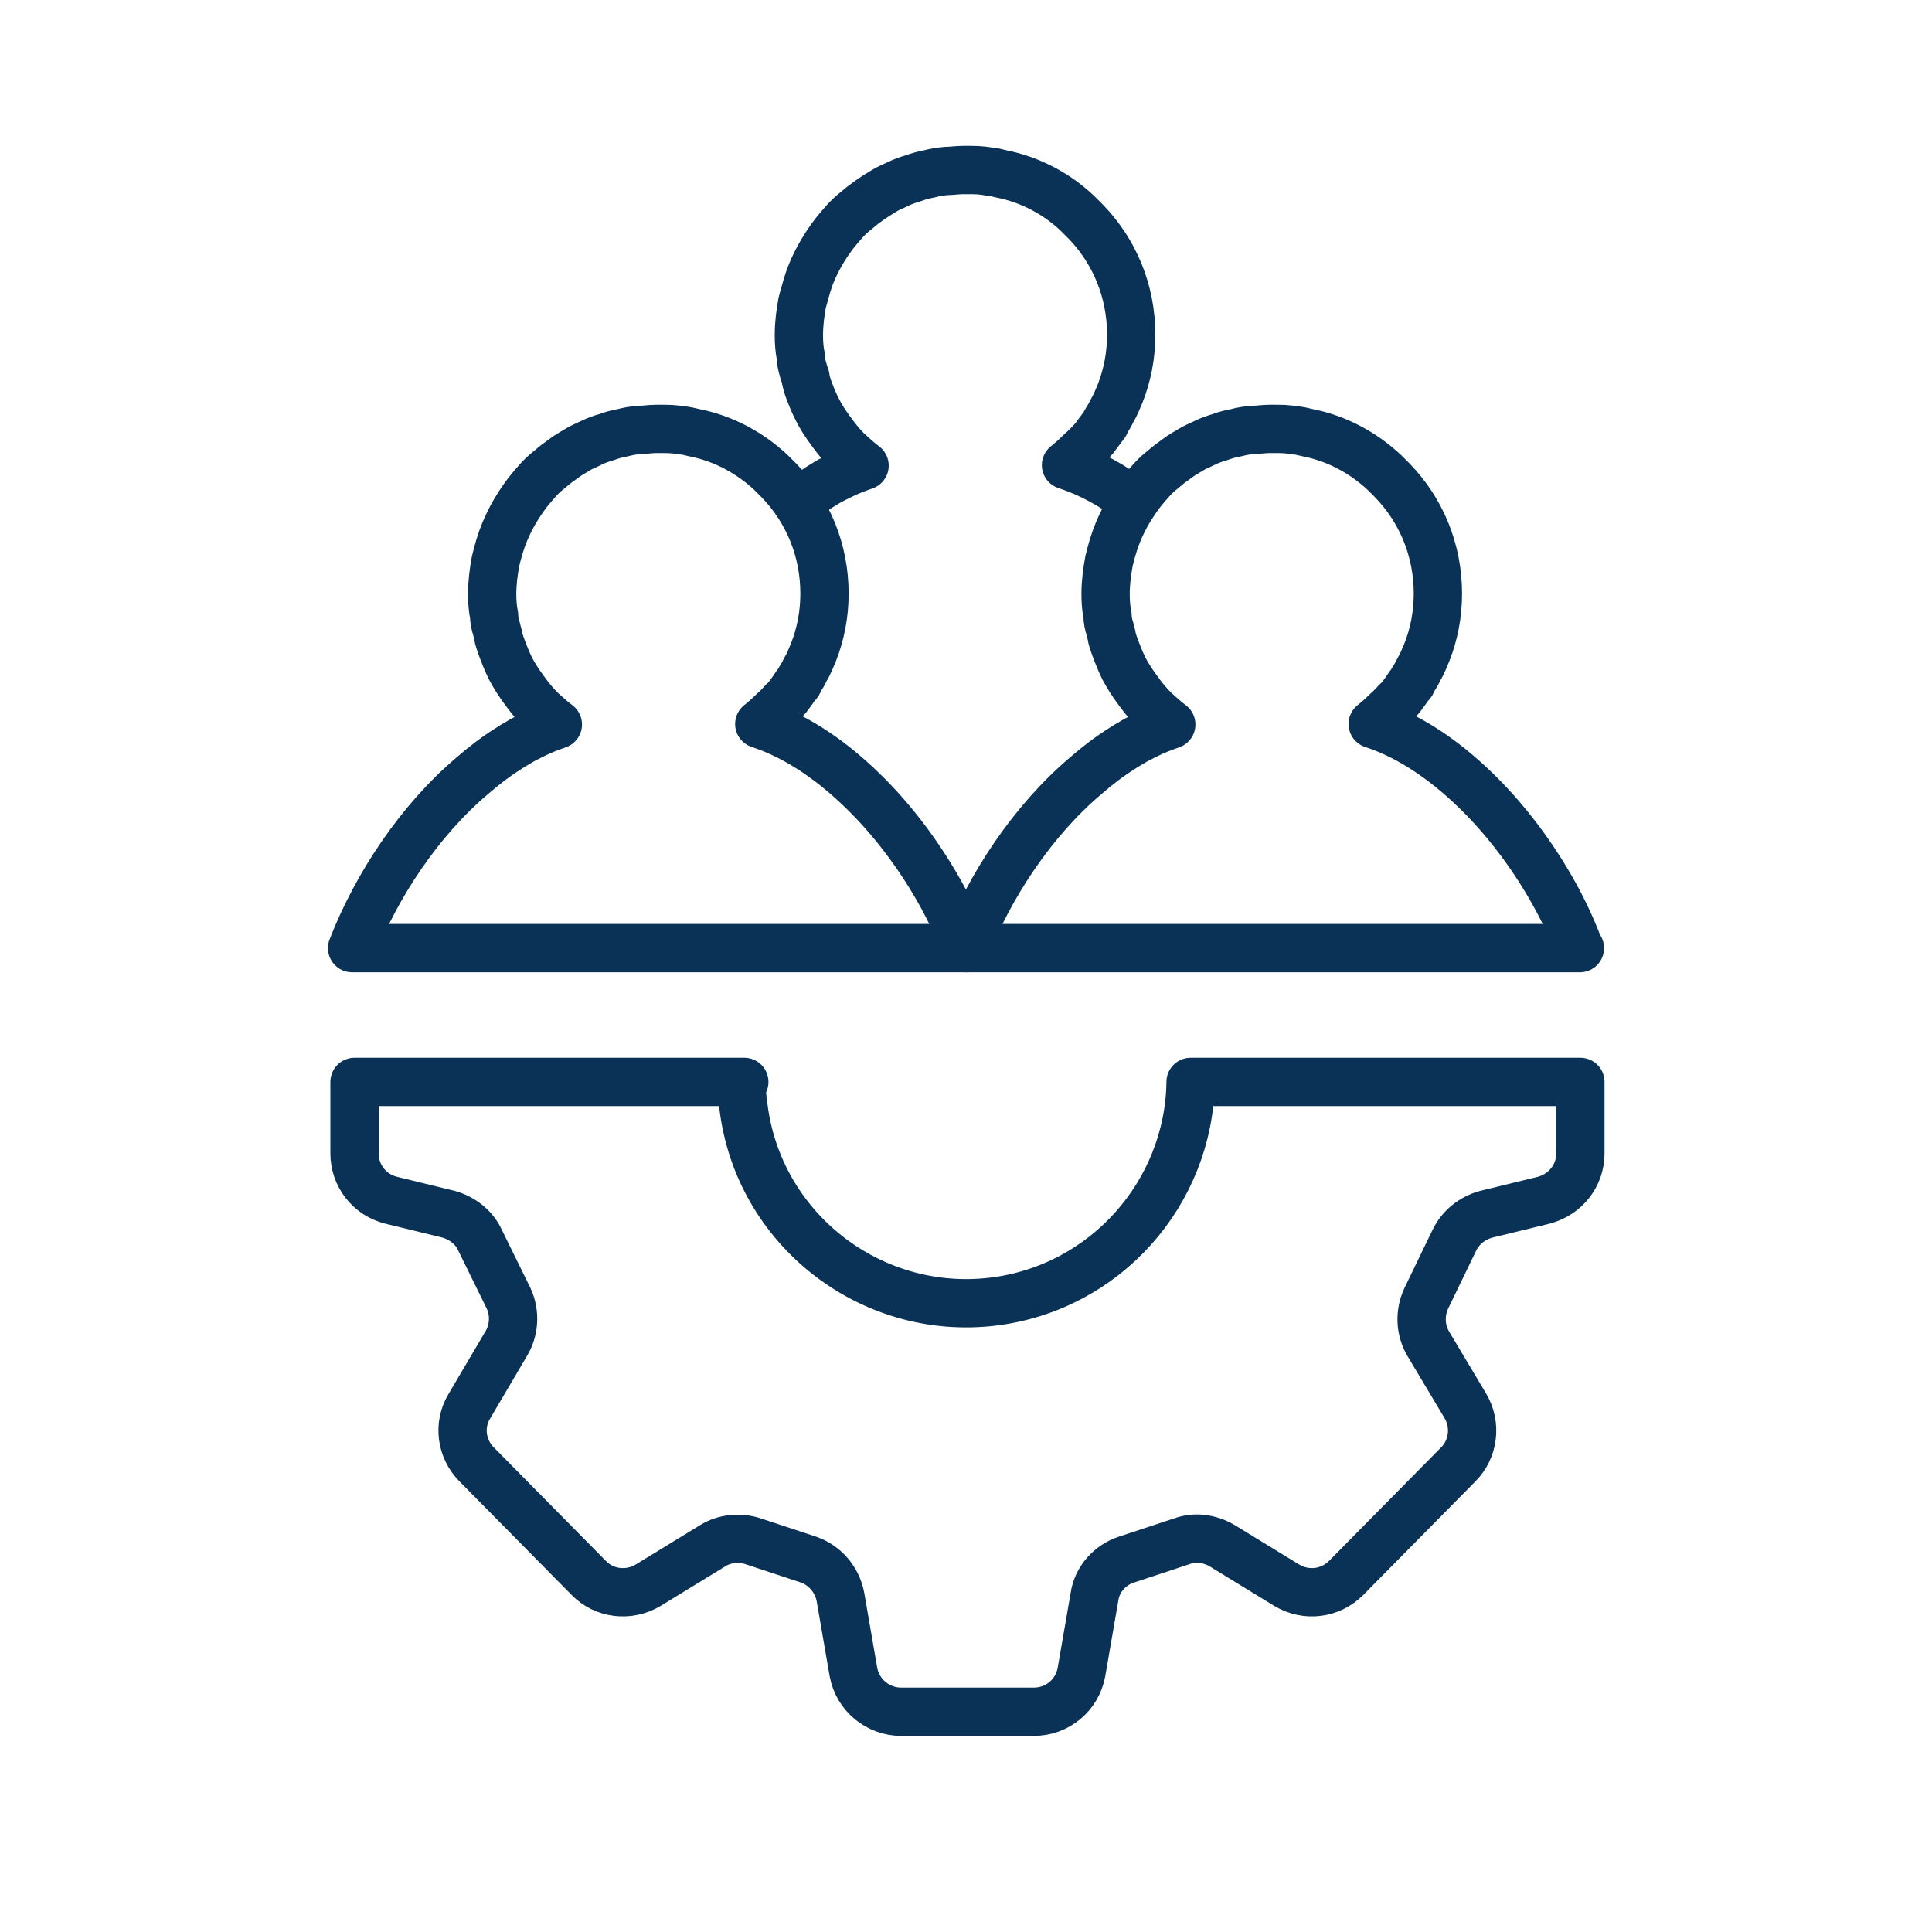 <?xml version="1.0" encoding="UTF-8"?>
<svg id="Icons" xmlns="http://www.w3.org/2000/svg" viewBox="0 0 40 40">
  <defs>
    <style>
      .cls-1 {
        fill: none;
        stroke: #0a3256;
        stroke-linecap: round;
        stroke-linejoin: round;
      }
    </style>
  </defs>
  <path class="cls-1" d="M16.5,10.4c.12-.09.26-.18.4-.27.04-.03.09-.06.14-.09.12-.08.25-.14.37-.2.16-.08.32-.14.49-.2-.12-.09-.23-.19-.34-.29l-.03-.03c-.1-.1-.2-.22-.28-.33-.09-.12-.19-.26-.27-.4-.07-.13-.14-.27-.2-.43-.04-.1-.08-.21-.1-.32,0-.06-.04-.11-.05-.18-.03-.09-.05-.19-.05-.28-.03-.14-.04-.29-.04-.44,0-.24.03-.46.07-.68.06-.21.11-.42.19-.61.12-.29.28-.56.47-.81.07-.09.14-.17.22-.26s.16-.16.25-.23c.09-.08.17-.14.27-.21s.18-.12.28-.18c.09-.06.2-.1.3-.15s.22-.09.32-.12c.11-.04.22-.07.33-.09.11-.03.23-.05.35-.06.11,0,.23-.02.35-.02,0,0,.04,0,.05,0,0,0,.02,0,.04,0,.14,0,.28,0,.43.03.09,0,.18.03.27.05.61.12,1.16.42,1.58.82l.17.17c.59.61.94,1.43.94,2.34,0,.43-.08.84-.23,1.22-.05.11-.09.23-.16.34-.04.09-.09.17-.14.25,0,.04-.04.07-.06.1-.06.08-.12.16-.18.24-.03.03-.06.07-.08.09-.08.08-.14.14-.22.21-.09.09-.18.17-.28.25.49.16.97.42,1.41.76"/>
  <path class="cls-1" d="M20,19.63H7.29c.5-1.29,1.39-2.64,2.49-3.57.24-.21.49-.4.76-.57.05-.03.09-.06.15-.09.12-.08.25-.14.37-.2.16-.08.32-.14.49-.2-.12-.09-.23-.19-.34-.29l-.03-.03c-.1-.1-.2-.22-.28-.33-.09-.12-.19-.26-.27-.4-.08-.13-.14-.28-.2-.43-.04-.1-.08-.21-.11-.32,0-.06-.03-.11-.04-.18-.03-.09-.05-.19-.05-.28-.03-.14-.04-.29-.04-.44,0-.24.03-.46.07-.68.05-.21.11-.42.19-.61.12-.29.28-.56.47-.81.07-.09.14-.17.22-.26.08-.09.16-.16.25-.23.09-.08.17-.14.27-.21.09-.07.18-.12.28-.18.09-.06.2-.1.3-.15.1-.05.21-.09.32-.12.1-.04.22-.07.33-.09.11-.03.23-.05.35-.06.11,0,.23-.02.35-.02,0,0,.03,0,.04,0,.02,0,.03,0,.05,0,.14,0,.28,0,.42.03.09,0,.19.03.28.05.61.12,1.15.42,1.58.82l.17.17c.59.61.94,1.43.94,2.34,0,.43-.08.84-.23,1.22-.05.11-.09.23-.16.34-.04.09-.09.17-.14.25,0,.04-.04.07-.07.1-.05.08-.11.16-.17.24-.03.03-.06.07-.09.09-.07.08-.13.14-.21.21-.09.09-.18.17-.28.25.82.27,1.58.81,2.27,1.51.58.59,1.09,1.29,1.49,2.01.2.36.37.73.51,1.1Z"/>
  <path class="cls-1" d="M32.71,19.63h-12.72c.5-1.29,1.39-2.64,2.49-3.57.24-.21.49-.4.76-.57.05-.03.09-.06.15-.09.12-.08.25-.14.37-.2.16-.08.32-.14.49-.2-.12-.09-.23-.19-.34-.29l-.03-.03c-.1-.1-.2-.22-.28-.33-.09-.12-.19-.26-.27-.4-.08-.13-.14-.28-.2-.43-.04-.1-.08-.21-.11-.32,0-.06-.03-.11-.04-.18-.03-.09-.05-.19-.05-.28-.03-.14-.04-.29-.04-.44,0-.24.03-.46.07-.68.05-.21.11-.42.19-.61.12-.29.28-.56.47-.81.07-.09.14-.17.22-.26.08-.09.16-.16.25-.23.09-.08.17-.14.27-.21.09-.07.18-.12.28-.18.09-.06.2-.1.3-.15.1-.05.21-.09.32-.12.1-.04.22-.07.33-.09.11-.03.23-.05.35-.06.11,0,.23-.02.35-.02,0,0,.03,0,.04,0,.02,0,.03,0,.05,0,.14,0,.28,0,.42.03.09,0,.19.03.28.05.61.12,1.15.42,1.58.82l.17.17c.59.61.94,1.43.94,2.34,0,.43-.08.84-.23,1.22-.05.11-.09.23-.16.34-.04.09-.09.17-.14.25,0,.04-.04.07-.07.1-.05.08-.11.16-.17.24-.03.03-.06.07-.09.09-.07.08-.13.14-.21.21-.09.09-.18.17-.28.25.82.27,1.58.81,2.27,1.51.58.59,1.09,1.29,1.49,2.01.2.36.37.73.51,1.1Z"/>
  <path class="cls-1" d="M15.36,22.4c0,.17,0,.32.03.49.3,2.54,2.62,4.36,5.16,4.06,2.34-.28,4.07-2.26,4.1-4.55h8.07v1.48c0,.46-.31.85-.76.97l-1.19.29c-.29.08-.53.27-.66.54l-.58,1.2c-.14.3-.13.65.04.94l.77,1.29c.23.39.17.89-.15,1.21l-2.32,2.35c-.33.33-.83.39-1.23.15l-1.34-.82c-.26-.15-.56-.19-.83-.09l-1.15.38c-.34.11-.61.41-.66.77l-.27,1.56c-.09.48-.5.82-.99.82h-2.74c-.48,0-.9-.34-.99-.82l-.27-1.56c-.07-.36-.32-.65-.66-.77l-1.15-.38c-.27-.09-.59-.06-.83.09l-1.34.82c-.4.24-.91.18-1.23-.15l-2.32-2.35c-.32-.32-.39-.82-.15-1.21l.76-1.29c.17-.28.19-.64.05-.94l-.59-1.2c-.12-.27-.37-.46-.65-.54l-1.19-.29c-.45-.11-.76-.51-.76-.97v-1.48h8.07Z"/>
</svg>
